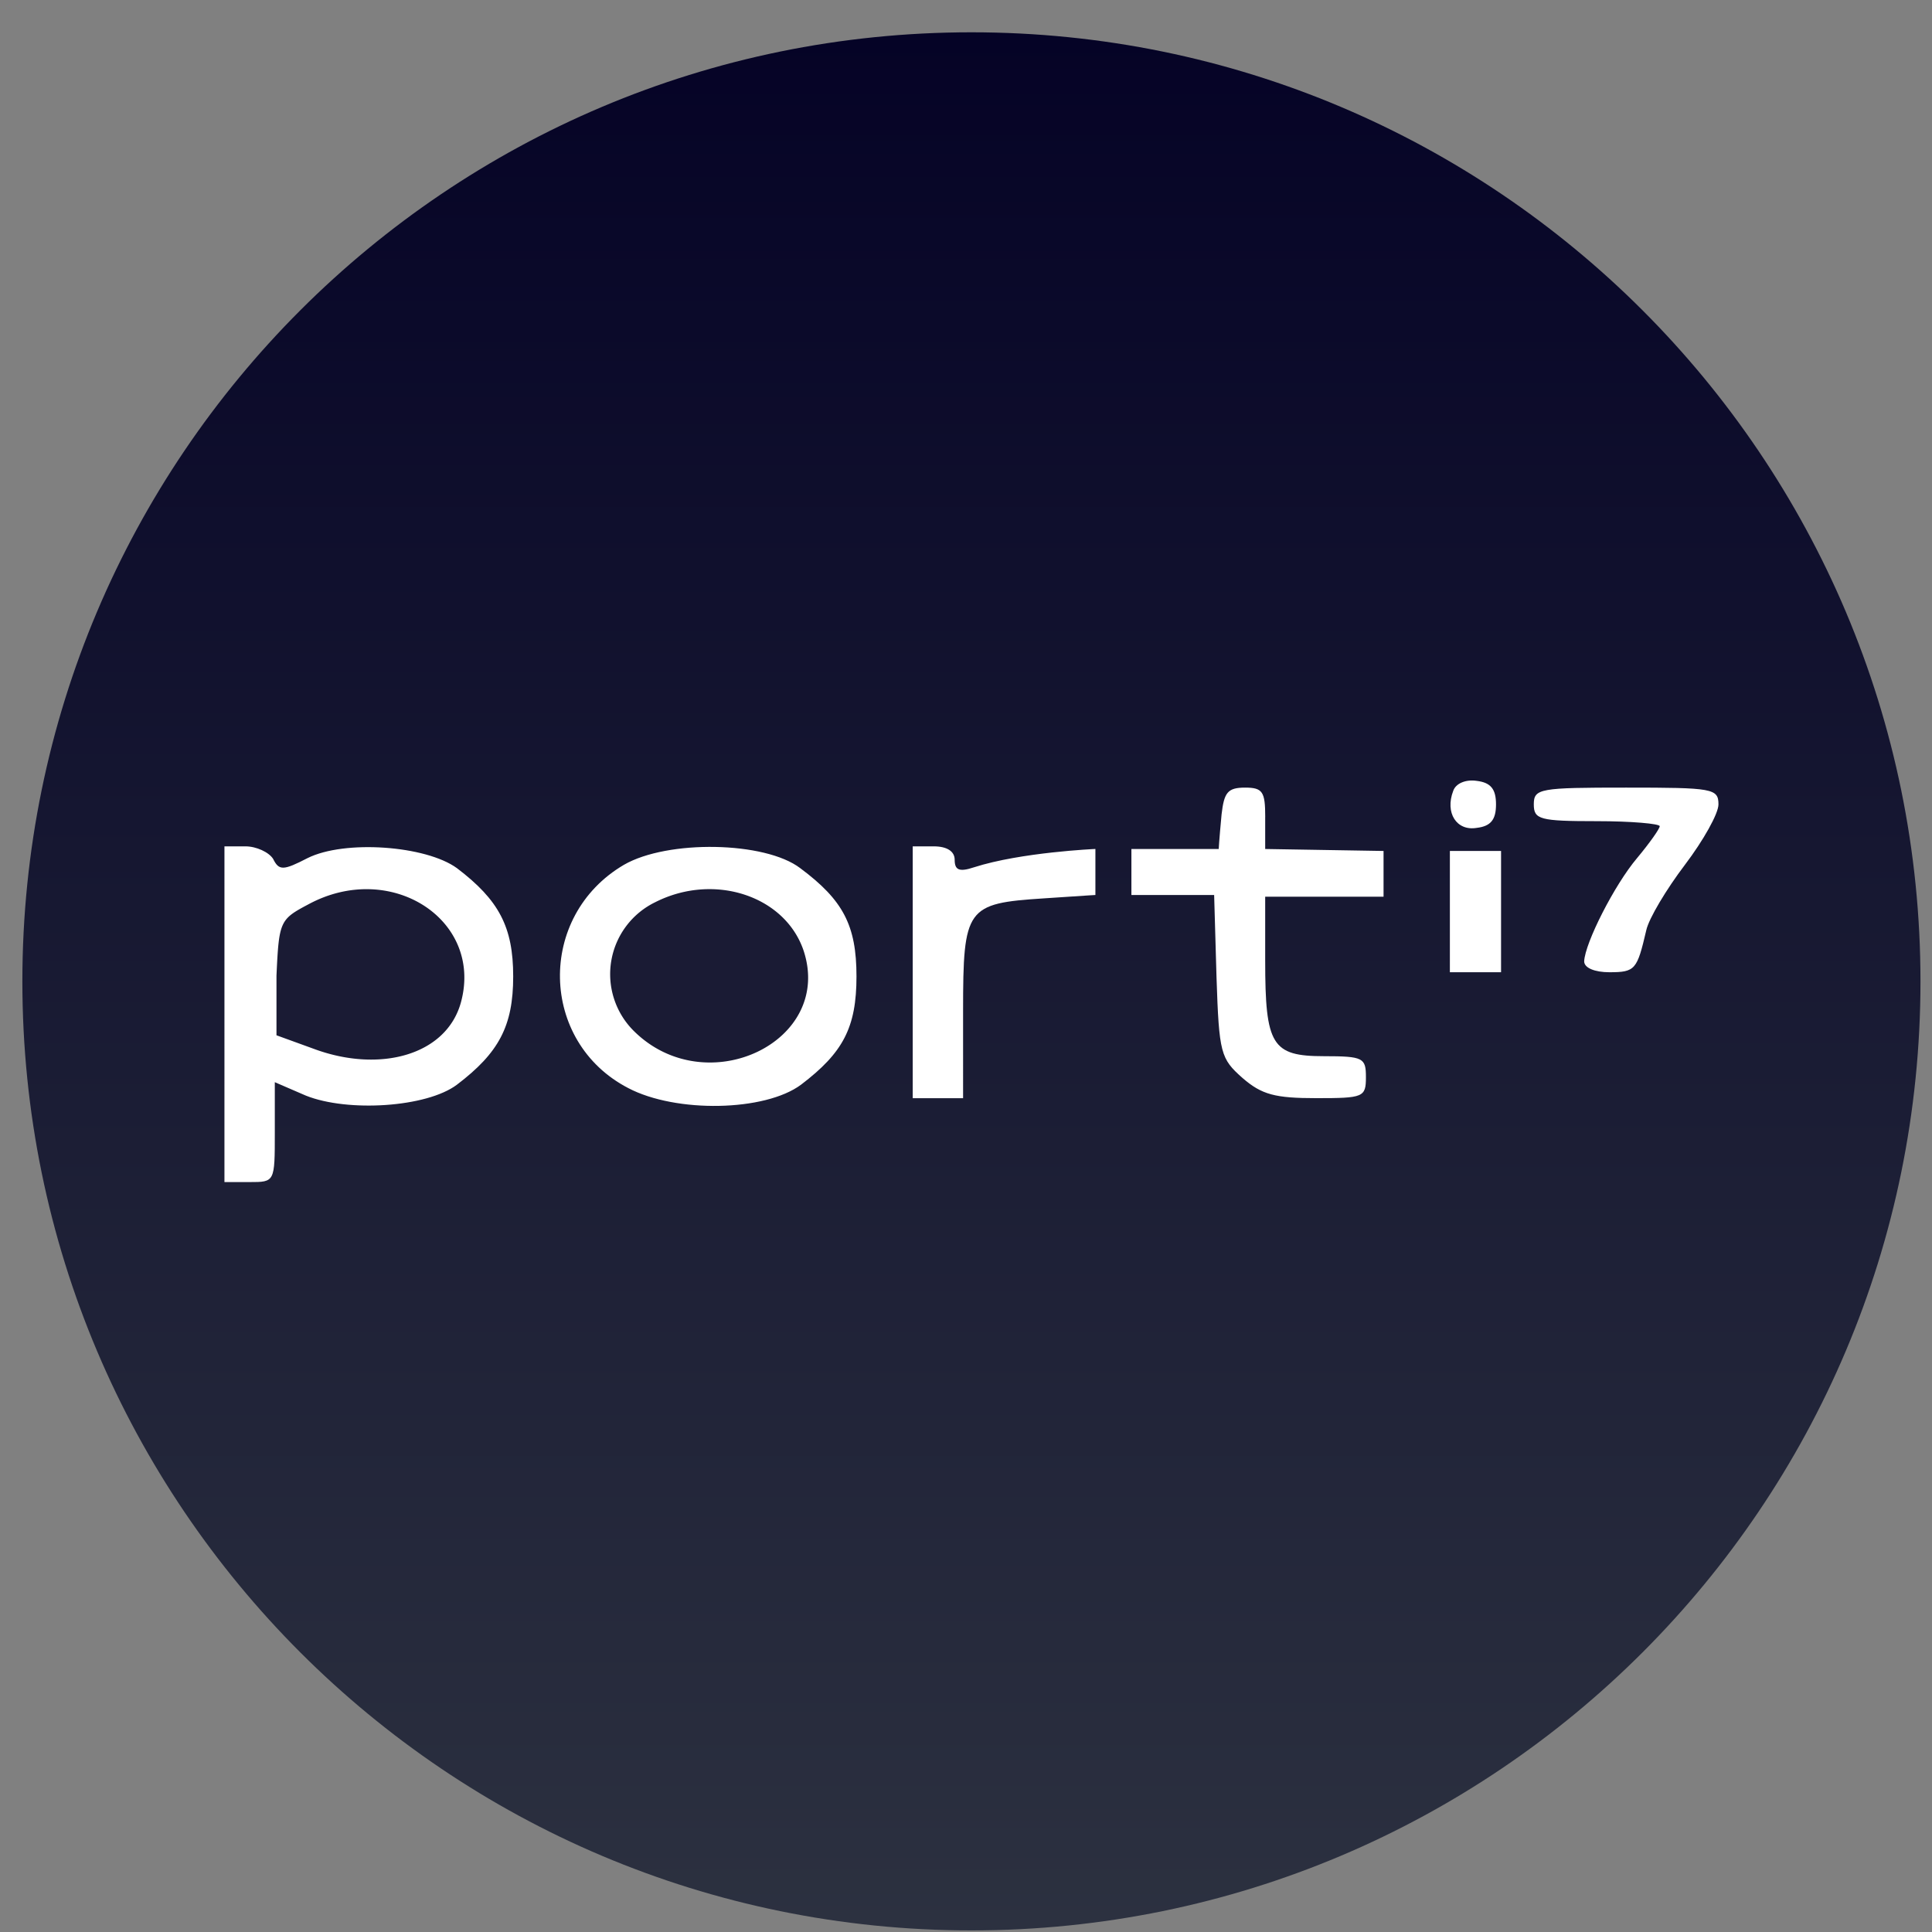 <svg xmlns="http://www.w3.org/2000/svg" width="57" height="57" fill="none" viewBox="0 0 57 57"><rect x="0" y="0" width="57" height="57" fill="#808080" stroke="none"/><g clip-path="url(#a)"><path fill="url(#b)" d="M56.66 28.953c0-15.464-12.536-28-28-28s-28 12.536-28 28 12.536 28 28 28 28-12.536 28-28"/><path fill="#fff" d="M44.137 23.732c0 .445-.149.644-.57.693-.594.1-.94-.446-.693-1.09.074-.222.371-.346.693-.297.421.05.57.248.57.694m-6.81.371v.945l3.492.058v1.35h-3.492v1.882c0 2.5.198 2.823 1.733 2.823 1.164 0 1.239.05 1.239.619 0 .594-.075.619-1.461.619-1.214 0-1.61-.1-2.18-.595-.643-.57-.693-.718-.767-2.971l-.07-2.427H33.38v-1.358h2.576s.01-.227.084-1.02c.075-.643.174-.791.694-.791s.594.123.594.866m13.372-.371c0 .272-.446 1.065-.99 1.783-.545.718-1.065 1.584-1.14 1.931-.272 1.164-.322 1.238-1.09 1.238-.42 0-.742-.123-.742-.322.025-.544.891-2.253 1.56-3.045.372-.446.669-.867.669-.941 0-.075-.842-.149-1.858-.149-1.683 0-1.857-.05-1.857-.495 0-.47.174-.495 2.724-.495s2.724.024 2.724.495m-42.641 1.61c.173.346.297.346 1.015-.025 1.09-.545 3.491-.372 4.408.297 1.238.94 1.659 1.733 1.659 3.194s-.421 2.253-1.66 3.194c-.89.67-3.219.818-4.457.322l-.916-.396v1.486c0 1.461 0 1.461-.743 1.461h-.743V24.97h.62c.321 0 .693.173.817.371m15.55.272c1.263.94 1.66 1.684 1.66 3.194s-.397 2.253-1.635 3.194c-1.064.793-3.69.842-5.1.1-2.626-1.362-2.7-5.077-.125-6.587 1.288-.743 4.16-.694 5.2.099m4.557-.248c0 .297.124.372.57.223 1.386-.446 3.582-.541 3.582-.541v1.358s-.041 0-1.527.1c-2.278.148-2.377.272-2.377 3.317V32.4h-1.486V24.97h.619c.396 0 .619.149.619.396m16.12-.26v3.578h-1.51v-3.578z"/><path fill="#1a1b34" d="M9.098 26.681c-.842.446-.867.495-.941 2.105v1.758l1.09.396c1.949.729 3.936.198 4.357-1.386.644-2.427-2.08-4.185-4.506-2.873M19.35 26.609a2.36 2.36 0 0 0-.645 3.813c2.13 2.105 5.894.322 5.003-2.377-.545-1.61-2.625-2.303-4.359-1.436"/></g><defs><linearGradient id="b" x1="28.66" x2="28.66" y1=".953" y2="56.953" gradientUnits="userSpaceOnUse"><stop stop-color="#050326"/><stop offset="1" stop-color="#2c3140"/></linearGradient><clipPath id="a"><path fill="#fff" d="M.66.953h56v56h-56z"/></clipPath></defs></svg>